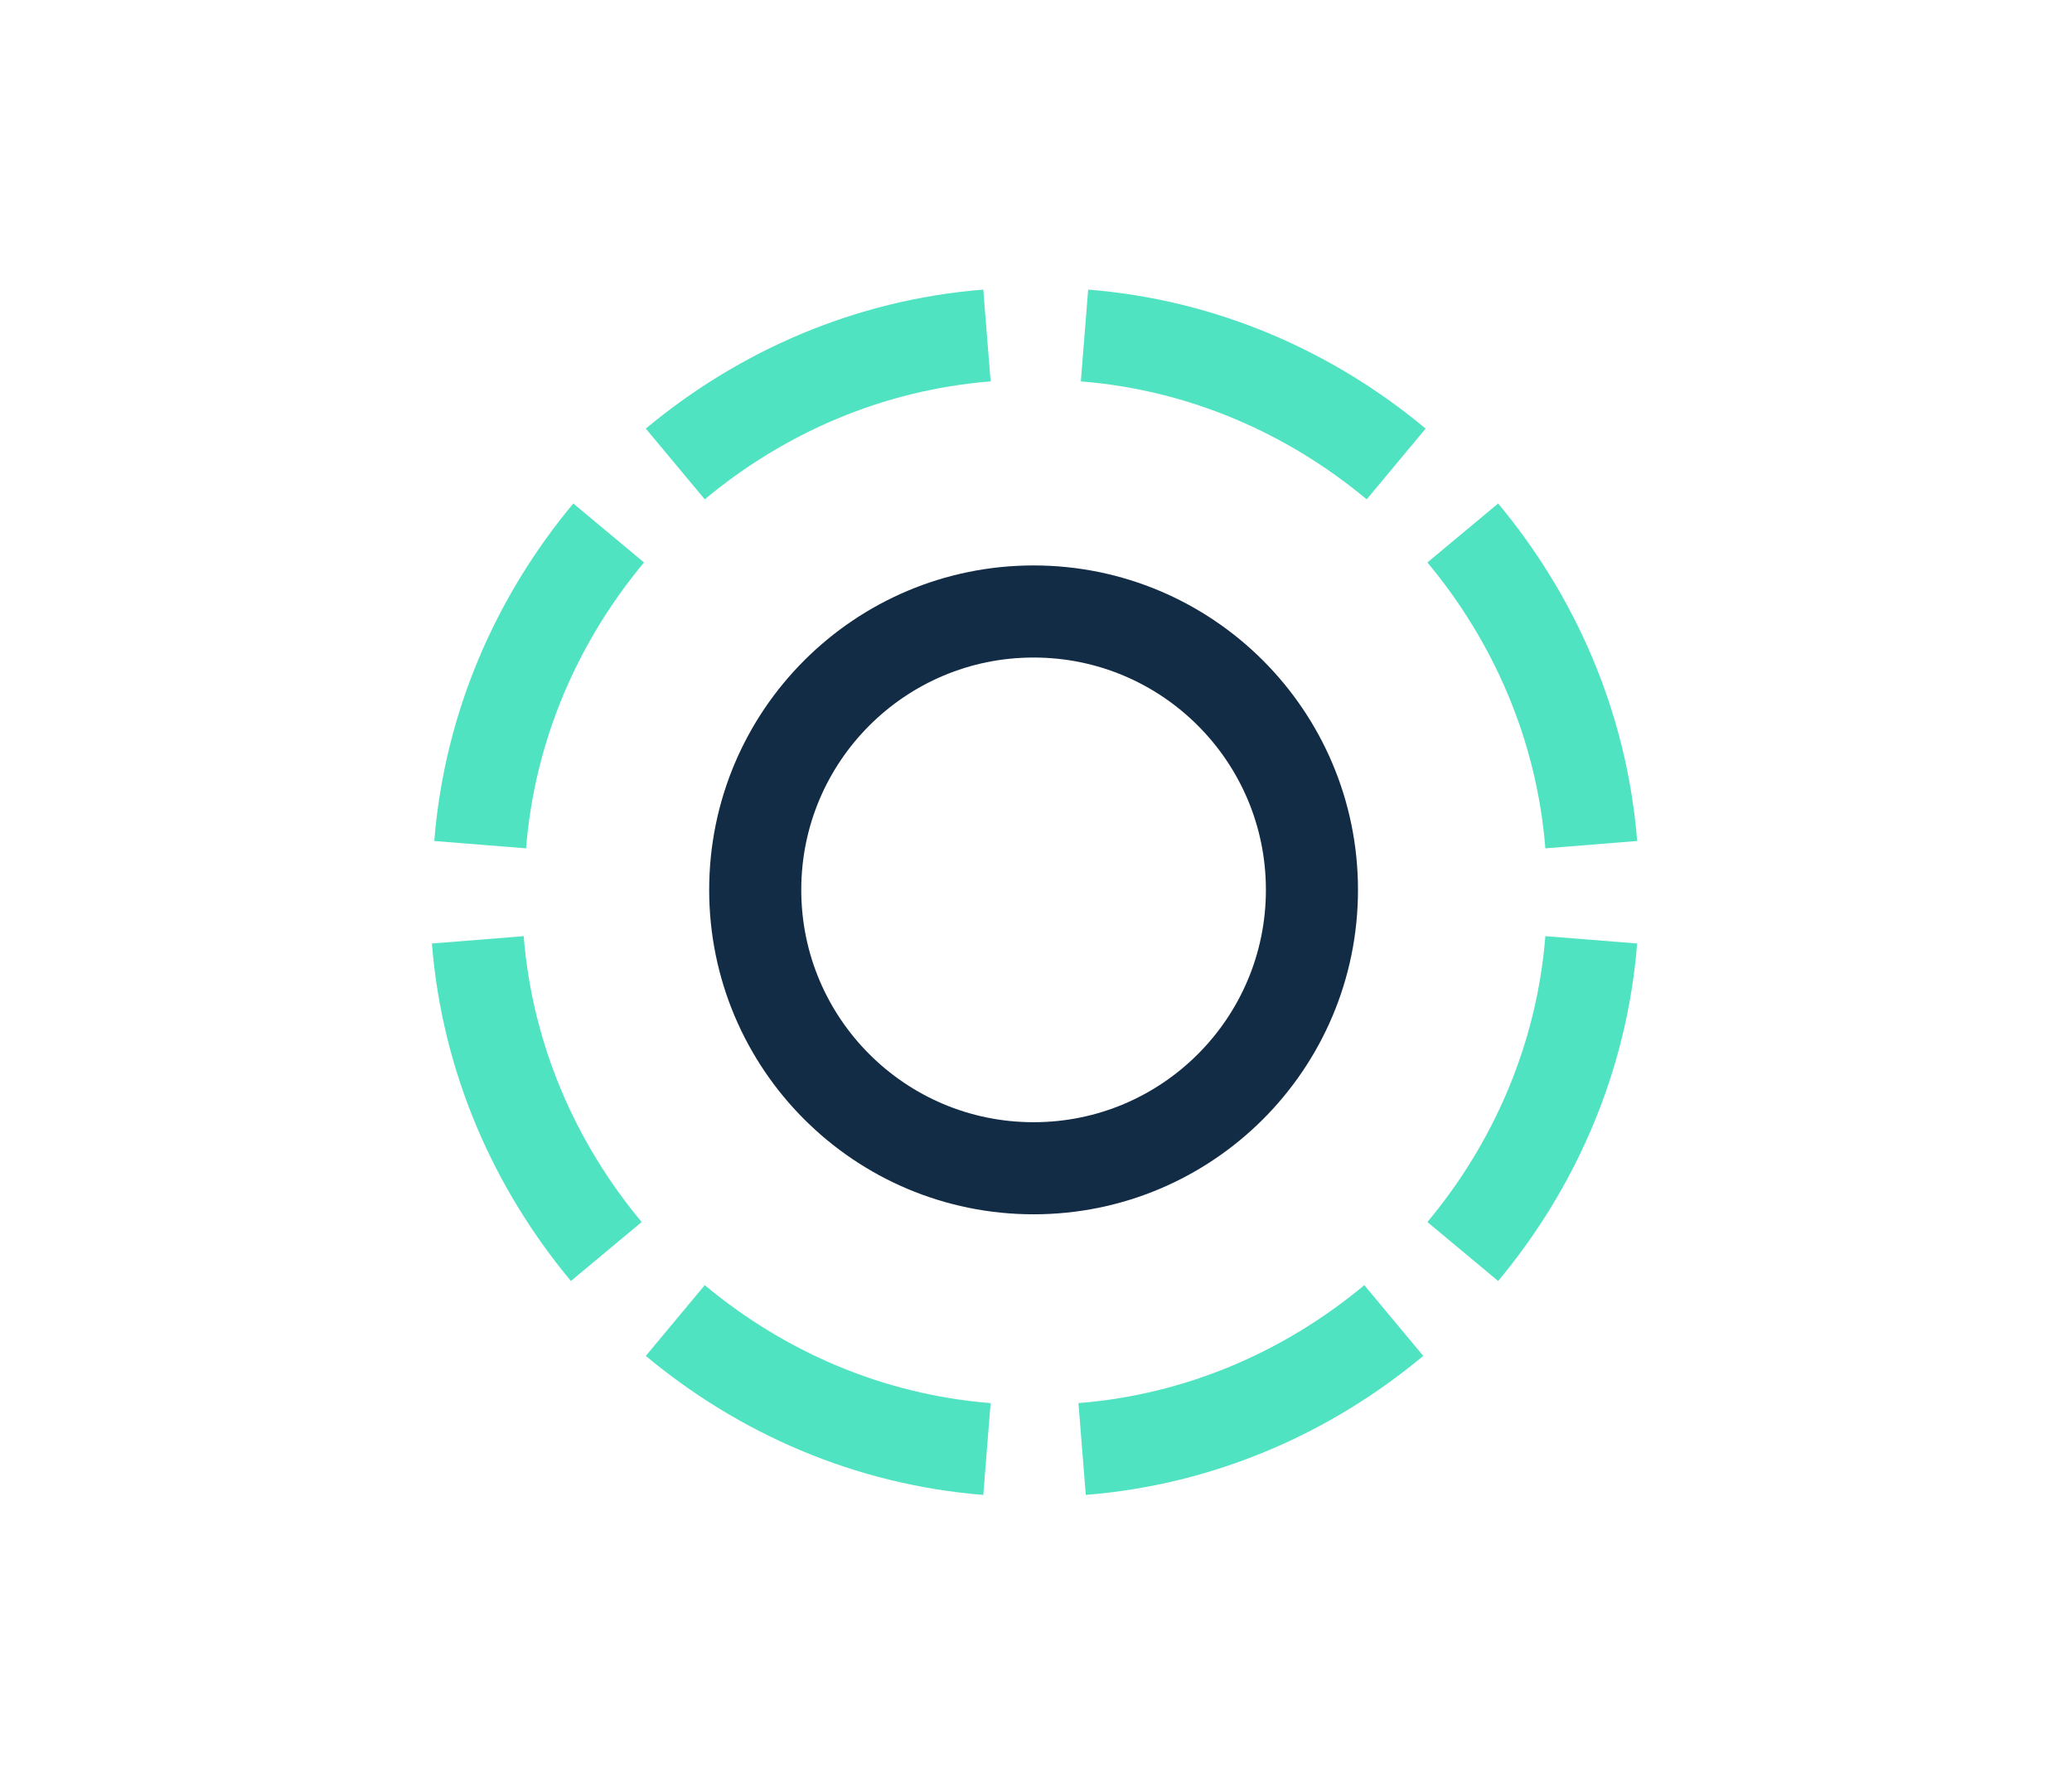 <svg id="evpGs2STq3R1" xmlns="http://www.w3.org/2000/svg" xmlns:xlink="http://www.w3.org/1999/xlink" viewBox="0 0 225 194" shape-rendering="geometricPrecision" text-rendering="geometricPrecision"><style><![CDATA[#evpGs2STq3R2_tr {animation: evpGs2STq3R2_tr__tr 3000ms linear infinite normal forwards}@keyframes evpGs2STq3R2_tr__tr { 0% {transform: translate(112.341px,96.884px) rotate(0deg);animation-timing-function: cubic-bezier(0.785,0.135,0.15,0.86)} 100% {transform: translate(112.341px,96.884px) rotate(360deg)}}]]></style><g id="evpGs2STq3R2_tr" transform="translate(112.341,96.884) rotate(0)"><g id="evpGs2STq3R2" transform="translate(-112.341,-96.884)"><path id="evpGs2STq3R3" d="M66.095,57.873C58.344,67.174,53.177,78.8,52.144,91.718" fill="none" stroke="rgb(80,227,194)" stroke-width="10" stroke-miterlimit="10"/><path id="evpGs2STq3R4" d="M51.885,102.051C52.919,114.969,58.086,126.595,65.837,135.896" fill="none" stroke="rgb(80,227,194)" stroke-width="10" stroke-miterlimit="10"/><path id="evpGs2STq3R5" d="M107.174,36.429C94.256,37.462,82.63,42.63,73.329,50.38" fill="none" stroke="rgb(80,227,194)" stroke-width="10" stroke-miterlimit="10"/><path id="evpGs2STq3R6" d="M172.797,91.718C171.763,78.8,166.596,67.174,158.845,57.873" fill="none" stroke="rgb(80,227,194)" stroke-width="10" stroke-miterlimit="10"/><path id="evpGs2STq3R7" d="M73.329,143.389C82.63,151.139,94.256,156.307,107.174,157.34" fill="none" stroke="rgb(80,227,194)" stroke-width="10" stroke-miterlimit="10"/><path id="evpGs2STq3R8" d="M117.508,157.34C130.426,156.307,142.052,151.139,151.353,143.389" fill="none" stroke="rgb(80,227,194)" stroke-width="10" stroke-miterlimit="10"/><path id="evpGs2STq3R9" d="M158.845,135.896C166.596,126.595,171.763,114.969,172.797,102.051" fill="none" stroke="rgb(80,227,194)" stroke-width="10" stroke-miterlimit="10"/><path id="evpGs2STq3R10" d="M151.611,50.38C142.311,42.63,130.684,37.462,117.767,36.429" fill="none" stroke="rgb(80,227,194)" stroke-width="10" stroke-miterlimit="10"/></g></g><path id="evpGs2STq3R11" d="M112.238,126.854C128.932,126.854,142.465,113.32,142.465,96.626C142.465,79.931,128.932,66.398,112.238,66.398C95.543,66.398,82.01,79.931,82.01,96.626C82.01,113.32,95.543,126.854,112.238,126.854Z" fill="none" stroke="rgb(19,44,69)" stroke-width="10" stroke-miterlimit="10"/></svg>
